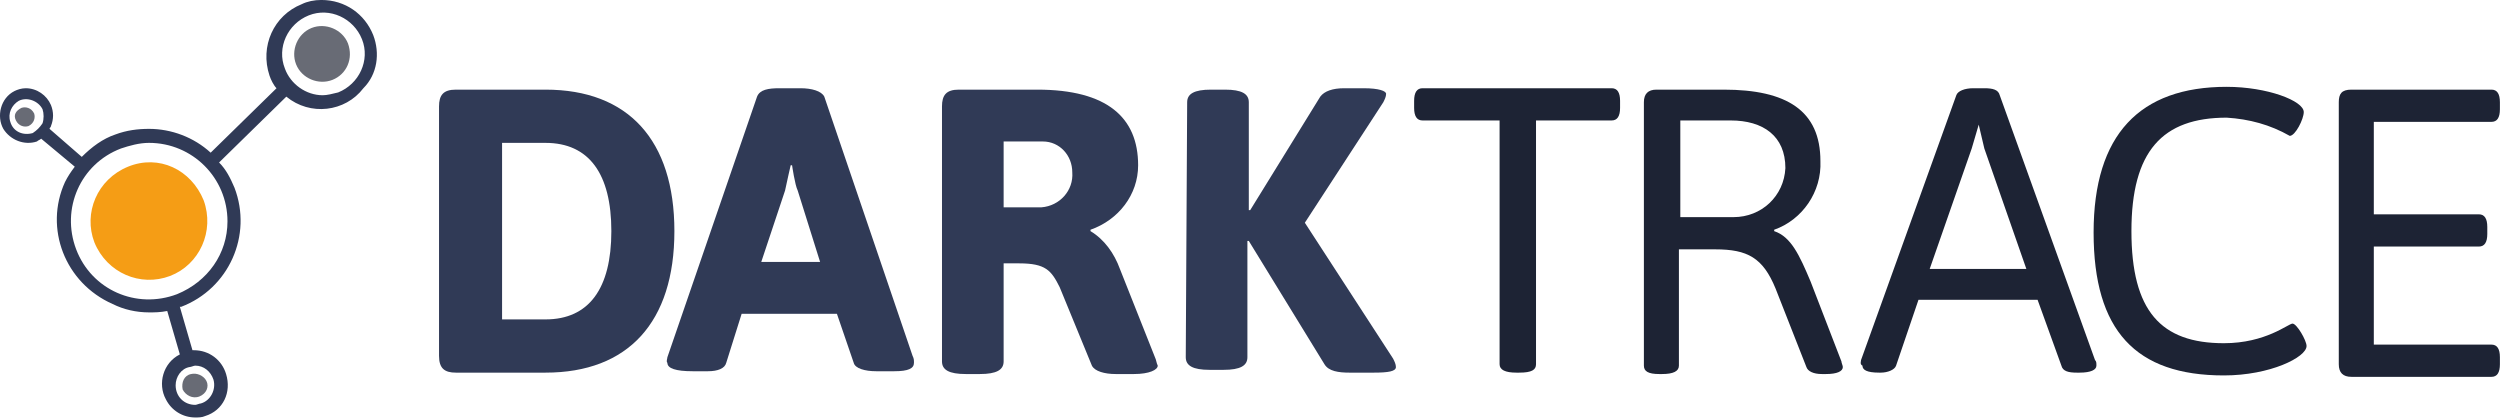 <svg clip-rule="evenodd" fill-rule="evenodd" stroke-linejoin="round" stroke-miterlimit="2" viewBox="30 158.249 500 83.503" xmlns="http://www.w3.org/2000/svg"><g fill-rule="nonzero" transform="matrix(2.802 0 0 2.802 -38.266 12.259)"><path d="m55.7 59.7c0-.8.3-1.2 1.2-1.2h6.4c5.9 0 9.2 3.6 9.2 10.1s-3.3 10.1-9.2 10.1h-6.4c-.8 0-1.2-.3-1.2-1.2zm7.6 15.2c3.1 0 4.7-2.2 4.7-6.3s-1.6-6.3-4.7-6.3h-3.1v12.6z" fill="#303a56"/><path d="m72 77.6 6.4-18.6c.2-.5.8-.6 1.6-.6h1.5c.8 0 1.5.2 1.7.6l6.3 18.5c.1.2.1.3.1.5 0 .4-.4.6-1.4.6h-1.3c-.8 0-1.5-.2-1.6-.6l-1.2-3.5h-6.8l-1.1 3.5c-.1.4-.6.6-1.3.6h-1.1c-1.2 0-1.8-.2-1.8-.6-.1-.1 0-.3 0-.4zm10.9-6.8-1.6-5.1c-.2-.4-.4-1.8-.4-1.8h-.1s-.3 1.3-.4 1.8l-1.7 5.1z" fill="#303a56"/><path d="m91.6 59.7c0-.8.3-1.2 1.2-1.2h5.6c5 0 7.2 2 7.2 5.4 0 2.1-1.4 3.9-3.4 4.6v.1c1 .6 1.7 1.6 2.1 2.7l2.5 6.3c.1.2.1.4.2.6 0 .3-.6.6-1.7.6h-1.3c-.8 0-1.5-.2-1.7-.6l-2.3-5.6c-.6-1.2-1-1.7-2.9-1.7h-1.1v7c0 .6-.5.9-1.7.9h-1c-1.2 0-1.7-.3-1.7-.9zm7.1 7.2c1.3-.1 2.3-1.2 2.2-2.5 0-1.2-.9-2.2-2.1-2.2h-2.8v4.7z" fill="#303a56"/><path d="m109.1 59.4c0-.6.5-.9 1.7-.9h1c1.2 0 1.7.3 1.7.9v7.7h.1l5-8.1c.3-.4.9-.6 1.7-.6h1.4c1.1 0 1.6.2 1.6.4s-.1.4-.2.6l-5.6 8.6 6.3 9.7c.1.2.2.4.2.6 0 .3-.5.4-1.6.4h-1.7c-.8 0-1.5-.1-1.8-.6l-5.4-8.8h-.1v8.3c0 .6-.5.9-1.7.9h-1c-1.2 0-1.7-.3-1.7-.9z" fill="#303a56"/><path d="m48.1 57.8c-1 .4-2.2-.1-2.6-1.1s.1-2.2 1.1-2.6 2.2.1 2.6 1.1c.4 1.1-.1 2.2-1.1 2.6z" fill="#181d2b" fill-opacity=".65"/><g fill="#1d2334"><path d="m131.4 60.7h-5.5c-.4 0-.6-.3-.6-.9v-.5c0-.6.2-.9.6-.9h13.5c.4 0 .6.3.6.9v.5c0 .6-.2.9-.6.9h-5.4v17.4c0 .4-.3.6-1.2.6h-.2c-.8 0-1.2-.2-1.2-.6z"/><path d="m141.7 59.4c0-.6.3-.9.9-.9h4.8c4.5 0 6.9 1.5 6.9 5.1.1 2.2-1.3 4.2-3.3 4.9v.1c1.2.4 1.8 1.7 2.6 3.6l2.2 5.7c0 .1.1.3.1.4 0 .3-.4.5-1.2.5h-.3c-.6 0-1-.2-1.1-.5l-2.2-5.6c-.9-2.2-2-2.8-4.3-2.8h-2.6v8.3c0 .4-.4.6-1.2.6h-.2c-.8 0-1.1-.2-1.1-.6zm6.4 8.2c2 0 3.6-1.5 3.7-3.5 0-2.3-1.6-3.4-3.9-3.4h-3.6v6.9z"/><path d="m157.2 77.8 6.8-18.9c.1-.3.6-.5 1.2-.5h.8c.6 0 1 .1 1.1.5l6.8 18.9c.1.1.1.2.1.4 0 .3-.4.5-1.2.5h-.2c-.6 0-1-.1-1.1-.5l-1.7-4.7h-8.5l-1.6 4.7c-.1.3-.6.5-1.1.5h-.1c-.9 0-1.2-.2-1.2-.5-.2-.1-.1-.3-.1-.4zm11.8-6.5-3-8.6-.4-1.7-.5 1.7-3 8.6z"/><path d="m183.3 58.3c2.9 0 5.5 1 5.5 1.8 0 .5-.6 1.7-1 1.7-1.4-.8-2.9-1.2-4.5-1.3-4.6 0-6.8 2.4-6.8 8.1s2.1 8 6.6 8c3 0 4.6-1.4 4.9-1.4s1 1.2 1 1.6c0 .8-2.6 2.1-5.9 2.1-6.3 0-9.3-3.2-9.3-10.2s3.3-10.4 9.5-10.4z"/><path d="m191.3 59.4c0-.6.2-.9.9-.9h10c.4 0 .6.3.6.9v.5c0 .6-.2.9-.6.9h-8.4v6.6h7.5c.4 0 .6.3.6.9v.5c0 .6-.2.9-.6.9h-7.5v7h8.4c.4 0 .6.3.6.9v.5c0 .6-.2.9-.6.9h-10c-.6 0-.9-.3-.9-.9z"/></g><path d="m51 54.6c-.6-1.5-2-2.5-3.7-2.5-.5 0-1 .1-1.4.3-2 .8-3 3-2.3 5.1.1.3.3.7.5.9l-4.7 4.6c-1.2-1.1-2.8-1.7-4.4-1.7-.8 0-1.6.1-2.4.4-.9.3-1.7.9-2.4 1.6l-2.3-2c0-.1.1-.1.1-.2.2-.5.2-1 0-1.5-.3-.7-1-1.2-1.8-1.2-.3 0-.6.1-.8.2-1 .5-1.3 1.8-.8 2.7.5.8 1.5 1.2 2.4.9.1-.1.2-.1.3-.2l2.4 2c-.3.4-.5.7-.7 1.1-1.5 3.3 0 7.2 3.4 8.7.8.4 1.7.6 2.6.6.4 0 .8 0 1.3-.1l.9 3.1c-1.2.6-1.6 2.1-1 3.2.4.8 1.2 1.3 2.1 1.3.2 0 .5 0 .7-.1 1.3-.4 1.9-1.7 1.5-3-.3-1-1.2-1.7-2.3-1.7h-.1l-.9-3.1h.1c3.4-1.3 5.1-5.1 3.8-8.5-.3-.7-.6-1.3-1.1-1.8l4.8-4.7c1.7 1.4 4.2 1.1 5.5-.6 1-1 1.2-2.5.7-3.8zm-12.3 26.3c-.1 0-.3.1-.4.1-.8 0-1.4-.6-1.4-1.4 0-.6.4-1.2 1-1.3.1 0 .3-.1.4-.1.6 0 1.1.4 1.3 1 .2.7-.2 1.5-.9 1.7zm-12-19.3c-.7.2-1.4-.1-1.6-.8-.2-.6.1-1.2.6-1.5.6-.3 1.4 0 1.7.6.1.3.1.7 0 1-.2.3-.4.5-.7.7zm10.3 11.5c-2.9 1.1-6.1-.3-7.2-3.2s.3-6.1 3.2-7.2c.6-.2 1.3-.4 2-.4 3.1 0 5.6 2.5 5.6 5.6 0 2.3-1.4 4.3-3.6 5.2zm10.4-14.2c-1.2 0-2.3-.8-2.7-1.9-.6-1.5.2-3.2 1.7-3.8s3.2.2 3.8 1.7-.2 3.2-1.7 3.8c-.4.1-.8.2-1.1.2z" fill="#303a56"/><path d="m36.5 71.8c-2.1.8-4.5-.2-5.4-2.4-.8-2.1.2-4.5 2.4-5.4s4.5.2 5.4 2.4c.8 2.2-.3 4.6-2.4 5.4z" fill="#f59d15"/><path d="m38.6 80.4c-.5.2-1-.1-1.2-.5-.1-.5.1-1 .6-1.1.4-.1.9.1 1.1.5s0 .9-.5 1.1z" fill="#181d2b" fill-opacity=".65"/><path d="m26.4 61.1c-.3.1-.7 0-.9-.4s0-.7.4-.9c.3-.1.7 0 .9.4.1.3 0 .7-.4.9z" fill="#181d2b" fill-opacity=".65"/></g></svg>